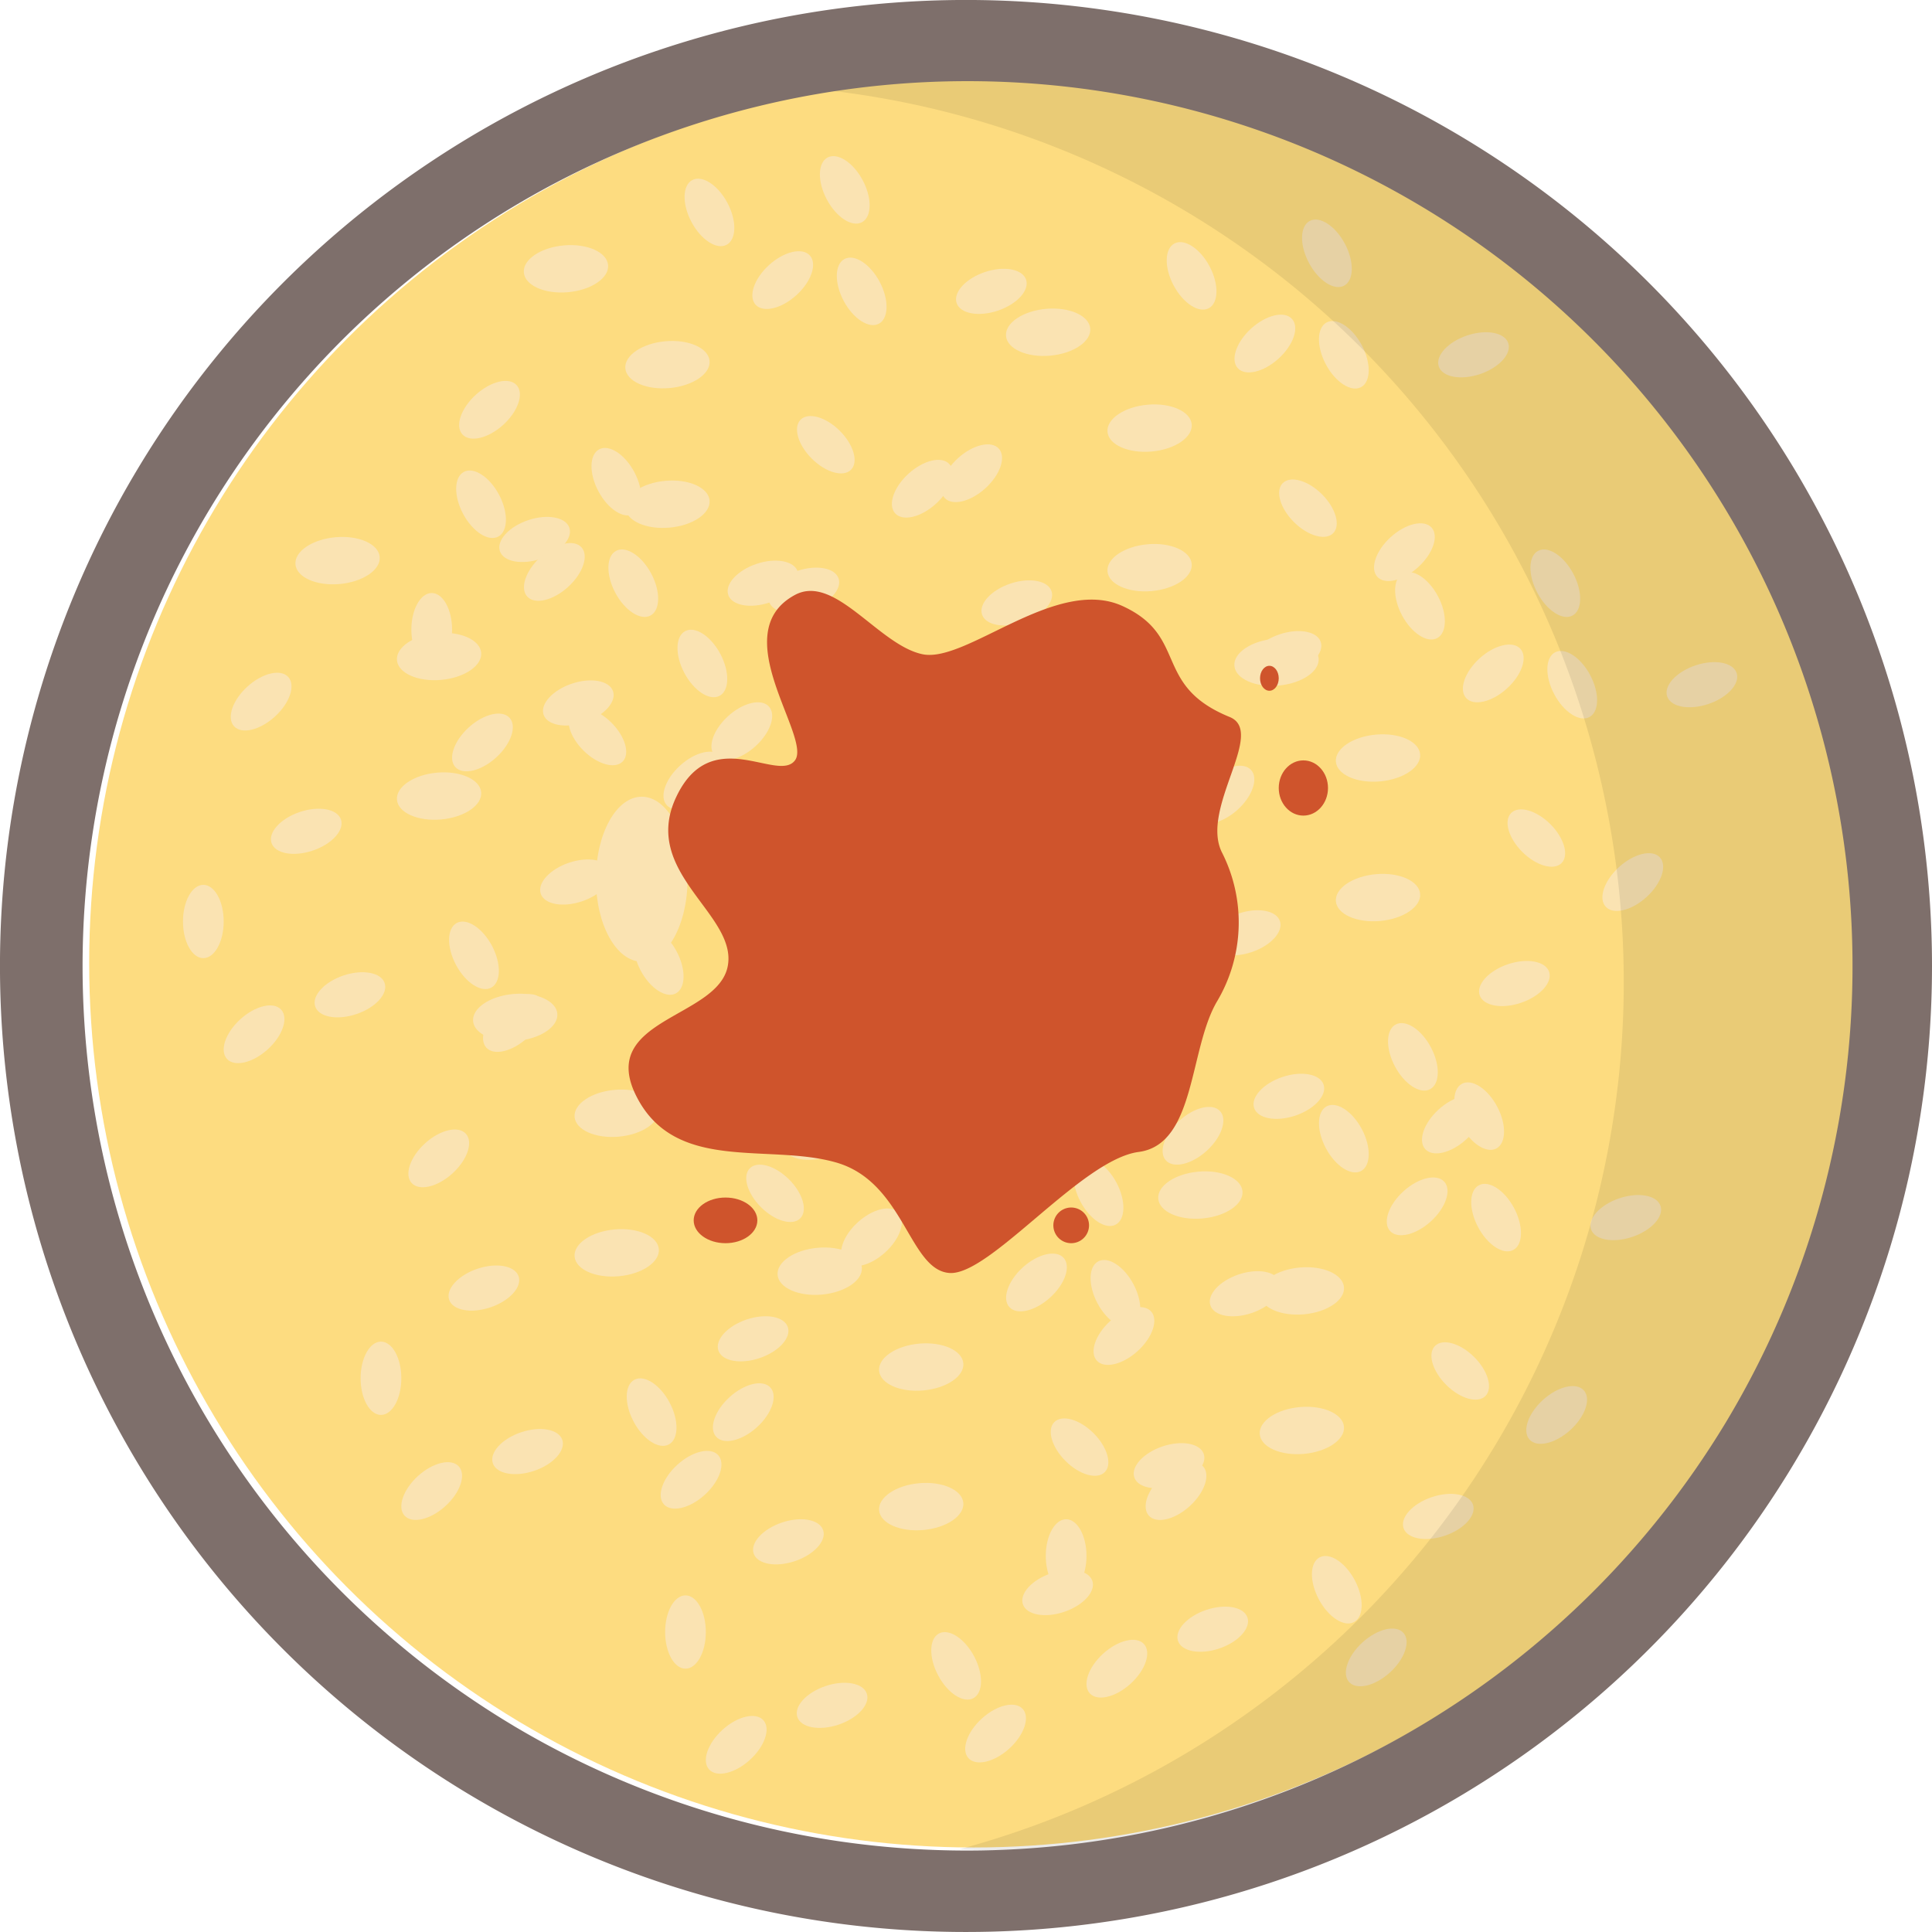 <svg xmlns="http://www.w3.org/2000/svg" width="189.798" height="189.797" viewBox="0 0 189.798 189.797">
  <g id="Group_2347" data-name="Group 2347" transform="translate(-12058.518 -9091.503)">
    <circle id="Ellipse_176" data-name="Ellipse 176" cx="86.898" cy="86.898" r="86.898" transform="translate(12067.279 9099.203)" fill="#fddc80"/>
    <ellipse id="Ellipse_177" data-name="Ellipse 177" cx="4.154" cy="2.308" rx="4.154" ry="2.308" transform="translate(12167.111 9131.631) rotate(-5.109)" fill="#fae3b2"/>
    <ellipse id="Ellipse_178" data-name="Ellipse 178" cx="4.154" cy="2.308" rx="4.154" ry="2.308" transform="translate(12167.111 9145.342) rotate(-5.109)" fill="#fae3b2"/>
    <ellipse id="Ellipse_179" data-name="Ellipse 179" cx="4.154" cy="2.308" rx="4.154" ry="2.308" transform="translate(12157.142 9122.214) rotate(-5.109)" fill="#fae3b2"/>
    <ellipse id="Ellipse_180" data-name="Ellipse 180" cx="1.939" cy="3.49" rx="1.939" ry="3.49" transform="translate(12183.167 9140.344) rotate(-45.221)" fill="#fae3b2"/>
    <ellipse id="Ellipse_181" data-name="Ellipse 181" cx="2" cy="3.6" rx="2" ry="3.6" transform="translate(12146.296 9155.993)" fill="#fae3b2"/>
    <ellipse id="Ellipse_182" data-name="Ellipse 182" cx="4.501" cy="8.102" rx="4.501" ry="8.102" transform="translate(12117.061 9169.771)" fill="#fae3b2"/>
    <ellipse id="Ellipse_183" data-name="Ellipse 183" cx="8.102" cy="4.501" rx="8.102" ry="4.501" transform="matrix(0.74, -0.672, 0.672, 0.74, 12132.481, 9201.179)" fill="#fae3b2"/>
    <ellipse id="Ellipse_184" data-name="Ellipse 184" cx="3.6" cy="2" rx="3.6" ry="2" transform="matrix(0.74, -0.672, 0.672, 0.74, 12174.752, 9170.504)" fill="#fae3b2"/>
    <ellipse id="Ellipse_185" data-name="Ellipse 185" cx="3.6" cy="2" rx="3.6" ry="2" transform="matrix(0.74, -0.672, 0.672, 0.74, 12149.967, 9138.932)" fill="#fae3b2"/>
    <ellipse id="Ellipse_186" data-name="Ellipse 186" cx="3.6" cy="2" rx="3.6" ry="2" transform="matrix(0.74, -0.672, 0.672, 0.74, 12149.272, 9171.612)" fill="#fae3b2"/>
    <ellipse id="Ellipse_187" data-name="Ellipse 187" cx="3.6" cy="2" rx="3.6" ry="2" transform="matrix(0.74, -0.672, 0.672, 0.74, 12192.478, 9146.686)" fill="#fae3b2"/>
    <ellipse id="Ellipse_188" data-name="Ellipse 188" cx="8.102" cy="4.501" rx="8.102" ry="4.501" transform="matrix(0.74, -0.672, 0.672, 0.74, 12163.644, 9188.714)" fill="#fae3b2"/>
    <ellipse id="Ellipse_189" data-name="Ellipse 189" cx="3.6" cy="2" rx="3.6" ry="2" transform="matrix(0.74, -0.672, 0.672, 0.74, 12178.771, 9126.191)" fill="#fae3b2"/>
    <ellipse id="Ellipse_190" data-name="Ellipse 190" cx="4.501" cy="8.102" rx="4.501" ry="8.102" transform="translate(12147.381 9194.113) rotate(-28.668)" fill="#fae3b2"/>
    <ellipse id="Ellipse_191" data-name="Ellipse 191" cx="2" cy="3.6" rx="2" ry="3.6" transform="translate(12187.08 9124.117) rotate(-27.975)" fill="#fae3b2"/>
    <ellipse id="Ellipse_192" data-name="Ellipse 192" cx="2" cy="3.6" rx="2" ry="3.6" transform="translate(12185.418 9114.147) rotate(-27.975)" fill="#fae3b2"/>
    <ellipse id="Ellipse_193" data-name="Ellipse 193" cx="2" cy="3.6" rx="2" ry="3.6" transform="translate(12172.124 9116.363) rotate(-27.975)" fill="#fae3b2"/>
    <ellipse id="Ellipse_194" data-name="Ellipse 194" cx="2" cy="3.6" rx="2" ry="3.6" transform="translate(12171.43 9160.676) rotate(-27.975)" fill="#fae3b2"/>
    <ellipse id="Ellipse_195" data-name="Ellipse 195" cx="3.6" cy="2" rx="3.6" ry="2" transform="translate(12180.805 9154.97) rotate(-18.615)" fill="#fae3b2"/>
    <ellipse id="Ellipse_196" data-name="Ellipse 196" cx="3.6" cy="2" rx="3.6" ry="2" transform="translate(12199.225 9125.612) rotate(-18.615)" fill="#fae3b2"/>
    <ellipse id="Ellipse_197" data-name="Ellipse 197" cx="8.102" cy="4.501" rx="8.102" ry="4.501" transform="translate(12149.841 9164.976) rotate(-18.615)" fill="#fae3b2"/>
    <ellipse id="Ellipse_198" data-name="Ellipse 198" cx="3.6" cy="2" rx="3.6" ry="2" transform="translate(12158.647 9166.048) rotate(-18.615)" fill="#fae3b2"/>
    <ellipse id="Ellipse_199" data-name="Ellipse 199" cx="3.6" cy="2" rx="3.6" ry="2" transform="translate(12154.357 9149.985) rotate(-18.615)" fill="#fae3b2"/>
    <ellipse id="Ellipse_200" data-name="Ellipse 200" cx="4.154" cy="2.308" rx="4.154" ry="2.308" transform="translate(12119.745 9125.398) rotate(-5.109)" fill="#fae3b2"/>
    <ellipse id="Ellipse_201" data-name="Ellipse 201" cx="4.154" cy="2.308" rx="4.154" ry="2.308" transform="translate(12119.745 9139.109) rotate(-5.109)" fill="#fae3b2"/>
    <ellipse id="Ellipse_202" data-name="Ellipse 202" cx="4.154" cy="2.308" rx="4.154" ry="2.308" transform="translate(12109.774 9115.981) rotate(-5.109)" fill="#fae3b2"/>
    <ellipse id="Ellipse_203" data-name="Ellipse 203" cx="1.939" cy="3.49" rx="1.939" ry="3.49" transform="translate(12135.801 9134.111) rotate(-45.221)" fill="#fae3b2"/>
    <ellipse id="Ellipse_204" data-name="Ellipse 204" cx="2" cy="3.6" rx="2" ry="3.6" transform="translate(12098.93 9149.761)" fill="#fae3b2"/>
    <ellipse id="Ellipse_205" data-name="Ellipse 205" cx="3.6" cy="2" rx="3.6" ry="2" transform="matrix(0.74, -0.672, 0.672, 0.74, 12127.385, 9164.271)" fill="#fae3b2"/>
    <ellipse id="Ellipse_206" data-name="Ellipse 206" cx="3.6" cy="2" rx="3.6" ry="2" transform="matrix(0.74, -0.672, 0.672, 0.74, 12102.601, 9132.699)" fill="#fae3b2"/>
    <ellipse id="Ellipse_207" data-name="Ellipse 207" cx="3.6" cy="2" rx="3.6" ry="2" transform="matrix(0.74, -0.672, 0.672, 0.74, 12101.906, 9165.38)" fill="#fae3b2"/>
    <ellipse id="Ellipse_208" data-name="Ellipse 208" cx="3.6" cy="2" rx="3.6" ry="2" transform="matrix(0.74, -0.672, 0.672, 0.74, 12145.111, 9140.453)" fill="#fae3b2"/>
    <ellipse id="Ellipse_209" data-name="Ellipse 209" cx="3.6" cy="2" rx="3.6" ry="2" transform="matrix(0.74, -0.672, 0.672, 0.74, 12131.404, 9119.959)" fill="#fae3b2"/>
    <ellipse id="Ellipse_210" data-name="Ellipse 210" cx="2" cy="3.6" rx="2" ry="3.6" transform="translate(12139.714 9117.885) rotate(-27.975)" fill="#fae3b2"/>
    <ellipse id="Ellipse_211" data-name="Ellipse 211" cx="2" cy="3.6" rx="2" ry="3.6" transform="translate(12138.052 9107.915) rotate(-27.975)" fill="#fae3b2"/>
    <ellipse id="Ellipse_212" data-name="Ellipse 212" cx="2" cy="3.6" rx="2" ry="3.6" transform="translate(12124.758 9110.13) rotate(-27.975)" fill="#fae3b2"/>
    <ellipse id="Ellipse_213" data-name="Ellipse 213" cx="2" cy="3.6" rx="2" ry="3.6" transform="translate(12124.063 9154.442) rotate(-27.975)" fill="#fae3b2"/>
    <ellipse id="Ellipse_214" data-name="Ellipse 214" cx="3.6" cy="2" rx="3.6" ry="2" transform="translate(12133.438 9148.737) rotate(-18.615)" fill="#fae3b2"/>
    <ellipse id="Ellipse_215" data-name="Ellipse 215" cx="3.6" cy="2" rx="3.6" ry="2" transform="translate(12151.858 9119.38) rotate(-18.615)" fill="#fae3b2"/>
    <ellipse id="Ellipse_216" data-name="Ellipse 216" cx="3.6" cy="2" rx="3.6" ry="2" transform="translate(12111.281 9159.815) rotate(-18.615)" fill="#fae3b2"/>
    <ellipse id="Ellipse_217" data-name="Ellipse 217" cx="3.6" cy="2" rx="3.6" ry="2" transform="translate(12106.99 9143.753) rotate(-18.615)" fill="#fae3b2"/>
    <ellipse id="Ellipse_218" data-name="Ellipse 218" cx="4.154" cy="2.308" rx="4.154" ry="2.308" transform="translate(12097.309 9154.067) rotate(-5.109)" fill="#fae3b2"/>
    <ellipse id="Ellipse_219" data-name="Ellipse 219" cx="4.154" cy="2.308" rx="4.154" ry="2.308" transform="translate(12097.309 9167.778) rotate(-5.109)" fill="#fae3b2"/>
    <ellipse id="Ellipse_220" data-name="Ellipse 220" cx="4.154" cy="2.308" rx="4.154" ry="2.308" transform="translate(12087.338 9144.65) rotate(-5.109)" fill="#fae3b2"/>
    <ellipse id="Ellipse_221" data-name="Ellipse 221" cx="1.939" cy="3.49" rx="1.939" ry="3.49" transform="translate(12113.363 9162.78) rotate(-45.221)" fill="#fae3b2"/>
    <ellipse id="Ellipse_222" data-name="Ellipse 222" cx="2" cy="3.6" rx="2" ry="3.6" transform="translate(12076.493 9178.43)" fill="#fae3b2"/>
    <ellipse id="Ellipse_223" data-name="Ellipse 223" cx="3.6" cy="2" rx="3.6" ry="2" transform="matrix(0.74, -0.672, 0.672, 0.74, 12104.949, 9192.941)" fill="#fae3b2"/>
    <ellipse id="Ellipse_224" data-name="Ellipse 224" cx="3.6" cy="2" rx="3.6" ry="2" transform="matrix(0.74, -0.672, 0.672, 0.74, 12080.164, 9161.368)" fill="#fae3b2"/>
    <ellipse id="Ellipse_225" data-name="Ellipse 225" cx="3.6" cy="2" rx="3.6" ry="2" transform="matrix(0.74, -0.672, 0.672, 0.74, 12079.469, 9194.049)" fill="#fae3b2"/>
    <ellipse id="Ellipse_226" data-name="Ellipse 226" cx="3.6" cy="2" rx="3.6" ry="2" transform="matrix(0.74, -0.672, 0.672, 0.74, 12122.674, 9169.122)" fill="#fae3b2"/>
    <ellipse id="Ellipse_227" data-name="Ellipse 227" cx="3.6" cy="2" rx="3.6" ry="2" transform="matrix(0.74, -0.672, 0.672, 0.74, 12108.968, 9148.628)" fill="#fae3b2"/>
    <ellipse id="Ellipse_228" data-name="Ellipse 228" cx="2" cy="3.6" rx="2" ry="3.6" transform="translate(12117.276 9146.555) rotate(-27.975)" fill="#fae3b2"/>
    <ellipse id="Ellipse_229" data-name="Ellipse 229" cx="2" cy="3.6" rx="2" ry="3.6" transform="translate(12115.615 9136.583) rotate(-27.975)" fill="#fae3b2"/>
    <ellipse id="Ellipse_230" data-name="Ellipse 230" cx="2" cy="3.6" rx="2" ry="3.6" transform="translate(12102.321 9138.799) rotate(-27.975)" fill="#fae3b2"/>
    <ellipse id="Ellipse_231" data-name="Ellipse 231" cx="2" cy="3.6" rx="2" ry="3.6" transform="translate(12101.626 9183.112) rotate(-27.975)" fill="#fae3b2"/>
    <ellipse id="Ellipse_232" data-name="Ellipse 232" cx="3.6" cy="2" rx="3.6" ry="2" transform="translate(12111.002 9177.406) rotate(-18.615)" fill="#fae3b2"/>
    <ellipse id="Ellipse_233" data-name="Ellipse 233" cx="3.6" cy="2" rx="3.6" ry="2" transform="translate(12129.422 9148.049) rotate(-18.615)" fill="#fae3b2"/>
    <ellipse id="Ellipse_234" data-name="Ellipse 234" cx="3.6" cy="2" rx="3.6" ry="2" transform="translate(12088.845 9188.484) rotate(-18.615)" fill="#fae3b2"/>
    <ellipse id="Ellipse_235" data-name="Ellipse 235" cx="3.6" cy="2" rx="3.6" ry="2" transform="translate(12084.554 9172.422) rotate(-18.615)" fill="#fae3b2"/>
    <ellipse id="Ellipse_236" data-name="Ellipse 236" cx="4.154" cy="2.308" rx="4.154" ry="2.308" transform="translate(12189.549 9164.039) rotate(-5.109)" fill="#fae3b2"/>
    <ellipse id="Ellipse_237" data-name="Ellipse 237" cx="4.154" cy="2.308" rx="4.154" ry="2.308" transform="translate(12189.549 9177.751) rotate(-5.109)" fill="#fae3b2"/>
    <ellipse id="Ellipse_238" data-name="Ellipse 238" cx="4.154" cy="2.308" rx="4.154" ry="2.308" transform="translate(12179.578 9154.623) rotate(-5.109)" fill="#fae3b2"/>
    <ellipse id="Ellipse_239" data-name="Ellipse 239" cx="1.939" cy="3.49" rx="1.939" ry="3.49" transform="translate(12205.604 9172.751) rotate(-45.221)" fill="#fae3b2"/>
    <ellipse id="Ellipse_240" data-name="Ellipse 240" cx="2" cy="3.6" rx="2" ry="3.6" transform="translate(12168.733 9188.401)" fill="#fae3b2"/>
    <ellipse id="Ellipse_241" data-name="Ellipse 241" cx="3.6" cy="2" rx="3.6" ry="2" transform="matrix(0.74, -0.672, 0.672, 0.74, 12197.189, 9202.913)" fill="#fae3b2"/>
    <ellipse id="Ellipse_242" data-name="Ellipse 242" cx="3.6" cy="2" rx="3.6" ry="2" transform="matrix(0.74, -0.672, 0.672, 0.74, 12172.403, 9171.34)" fill="#fae3b2"/>
    <ellipse id="Ellipse_243" data-name="Ellipse 243" cx="3.6" cy="2" rx="3.6" ry="2" transform="matrix(0.74, -0.672, 0.672, 0.74, 12171.708, 9204.021)" fill="#fae3b2"/>
    <ellipse id="Ellipse_244" data-name="Ellipse 244" cx="3.6" cy="2" rx="3.6" ry="2" transform="matrix(0.74, -0.672, 0.672, 0.74, 12214.914, 9179.094)" fill="#fae3b2"/>
    <ellipse id="Ellipse_245" data-name="Ellipse 245" cx="3.6" cy="2" rx="3.6" ry="2" transform="matrix(0.74, -0.672, 0.672, 0.74, 12201.207, 9158.6)" fill="#fae3b2"/>
    <ellipse id="Ellipse_246" data-name="Ellipse 246" cx="2" cy="3.6" rx="2" ry="3.6" transform="translate(12209.517 9156.526) rotate(-27.975)" fill="#fae3b2"/>
    <ellipse id="Ellipse_247" data-name="Ellipse 247" cx="2" cy="3.6" rx="2" ry="3.6" transform="translate(12207.854 9146.556) rotate(-27.975)" fill="#fae3b2"/>
    <ellipse id="Ellipse_248" data-name="Ellipse 248" cx="2" cy="3.6" rx="2" ry="3.6" transform="translate(12194.561 9148.771) rotate(-27.975)" fill="#fae3b2"/>
    <ellipse id="Ellipse_249" data-name="Ellipse 249" cx="2" cy="3.6" rx="2" ry="3.6" transform="translate(12193.866 9193.085) rotate(-27.975)" fill="#fae3b2"/>
    <ellipse id="Ellipse_250" data-name="Ellipse 250" cx="3.6" cy="2" rx="3.6" ry="2" transform="translate(12203.241 9187.378) rotate(-18.615)" fill="#fae3b2"/>
    <ellipse id="Ellipse_251" data-name="Ellipse 251" cx="3.6" cy="2" rx="3.6" ry="2" transform="translate(12221.661 9158.021) rotate(-18.615)" fill="#fae3b2"/>
    <ellipse id="Ellipse_252" data-name="Ellipse 252" cx="3.6" cy="2" rx="3.6" ry="2" transform="translate(12181.085 9198.457) rotate(-18.615)" fill="#fae3b2"/>
    <ellipse id="Ellipse_253" data-name="Ellipse 253" cx="3.6" cy="2" rx="3.6" ry="2" transform="translate(12176.794 9182.394) rotate(-18.615)" fill="#fae3b2"/>
    <ellipse id="Ellipse_254" data-name="Ellipse 254" cx="4.154" cy="2.308" rx="4.154" ry="2.308" transform="translate(12182.069 9216.392) rotate(-5.109)" fill="#fae3b2"/>
    <ellipse id="Ellipse_255" data-name="Ellipse 255" cx="4.154" cy="2.308" rx="4.154" ry="2.308" transform="translate(12182.069 9230.103) rotate(-5.109)" fill="#fae3b2"/>
    <ellipse id="Ellipse_256" data-name="Ellipse 256" cx="4.154" cy="2.308" rx="4.154" ry="2.308" transform="translate(12172.099 9206.975) rotate(-5.109)" fill="#fae3b2"/>
    <ellipse id="Ellipse_257" data-name="Ellipse 257" cx="1.939" cy="3.49" rx="1.939" ry="3.49" transform="translate(12198.125 9225.104) rotate(-45.221)" fill="#fae3b2"/>
    <ellipse id="Ellipse_258" data-name="Ellipse 258" cx="2" cy="3.6" rx="2" ry="3.6" transform="translate(12161.254 9240.754)" fill="#fae3b2"/>
    <ellipse id="Ellipse_259" data-name="Ellipse 259" cx="3.6" cy="2" rx="3.6" ry="2" transform="matrix(0.74, -0.672, 0.672, 0.74, 12189.71, 9255.266)" fill="#fae3b2"/>
    <ellipse id="Ellipse_260" data-name="Ellipse 260" cx="3.6" cy="2" rx="3.6" ry="2" transform="matrix(0.74, -0.672, 0.672, 0.74, 12164.925, 9223.692)" fill="#fae3b2"/>
    <ellipse id="Ellipse_261" data-name="Ellipse 261" cx="3.6" cy="2" rx="3.6" ry="2" transform="matrix(0.74, -0.672, 0.672, 0.74, 12164.23, 9256.373)" fill="#fae3b2"/>
    <ellipse id="Ellipse_262" data-name="Ellipse 262" cx="3.6" cy="2" rx="3.6" ry="2" transform="matrix(0.74, -0.672, 0.672, 0.74, 12207.436, 9231.446)" fill="#fae3b2"/>
    <ellipse id="Ellipse_263" data-name="Ellipse 263" cx="3.6" cy="2" rx="3.6" ry="2" transform="matrix(0.74, -0.672, 0.672, 0.74, 12193.729, 9210.952)" fill="#fae3b2"/>
    <ellipse id="Ellipse_264" data-name="Ellipse 264" cx="2" cy="3.6" rx="2" ry="3.6" transform="translate(12202.038 9208.878) rotate(-27.975)" fill="#fae3b2"/>
    <ellipse id="Ellipse_265" data-name="Ellipse 265" cx="2" cy="3.6" rx="2" ry="3.6" transform="translate(12200.376 9198.908) rotate(-27.975)" fill="#fae3b2"/>
    <ellipse id="Ellipse_266" data-name="Ellipse 266" cx="2" cy="3.6" rx="2" ry="3.6" transform="translate(12187.082 9201.123) rotate(-27.975)" fill="#fae3b2"/>
    <ellipse id="Ellipse_267" data-name="Ellipse 267" cx="2" cy="3.6" rx="2" ry="3.6" transform="translate(12186.388 9245.436) rotate(-27.975)" fill="#fae3b2"/>
    <ellipse id="Ellipse_268" data-name="Ellipse 268" cx="3.6" cy="2" rx="3.6" ry="2" transform="translate(12195.763 9239.73) rotate(-18.615)" fill="#fae3b2"/>
    <ellipse id="Ellipse_269" data-name="Ellipse 269" cx="3.6" cy="2" rx="3.6" ry="2" transform="translate(12214.183 9210.373) rotate(-18.615)" fill="#fae3b2"/>
    <ellipse id="Ellipse_270" data-name="Ellipse 270" cx="3.6" cy="2" rx="3.6" ry="2" transform="translate(12173.605 9250.809) rotate(-18.615)" fill="#fae3b2"/>
    <ellipse id="Ellipse_271" data-name="Ellipse 271" cx="3.6" cy="2" rx="3.6" ry="2" transform="translate(12169.314 9234.746) rotate(-18.615)" fill="#fae3b2"/>
    <ellipse id="Ellipse_272" data-name="Ellipse 272" cx="4.154" cy="2.308" rx="4.154" ry="2.308" transform="translate(12144.675 9223.87) rotate(-5.109)" fill="#fae3b2"/>
    <ellipse id="Ellipse_273" data-name="Ellipse 273" cx="4.154" cy="2.308" rx="4.154" ry="2.308" transform="translate(12144.675 9237.582) rotate(-5.109)" fill="#fae3b2"/>
    <ellipse id="Ellipse_274" data-name="Ellipse 274" cx="4.154" cy="2.308" rx="4.154" ry="2.308" transform="translate(12134.704 9214.454) rotate(-5.109)" fill="#fae3b2"/>
    <ellipse id="Ellipse_275" data-name="Ellipse 275" cx="1.939" cy="3.49" rx="1.939" ry="3.49" transform="translate(12160.729 9232.583) rotate(-45.221)" fill="#fae3b2"/>
    <ellipse id="Ellipse_276" data-name="Ellipse 276" cx="2" cy="3.6" rx="2" ry="3.6" transform="translate(12123.859 9248.232)" fill="#fae3b2"/>
    <ellipse id="Ellipse_277" data-name="Ellipse 277" cx="3.6" cy="2" rx="3.6" ry="2" transform="matrix(0.74, -0.672, 0.672, 0.74, 12152.315, 9262.744)" fill="#fae3b2"/>
    <ellipse id="Ellipse_278" data-name="Ellipse 278" cx="3.6" cy="2" rx="3.6" ry="2" transform="matrix(0.74, -0.672, 0.672, 0.74, 12127.529, 9231.171)" fill="#fae3b2"/>
    <ellipse id="Ellipse_279" data-name="Ellipse 279" cx="3.6" cy="2" rx="3.6" ry="2" transform="matrix(0.74, -0.672, 0.672, 0.74, 12126.835, 9263.852)" fill="#fae3b2"/>
    <ellipse id="Ellipse_280" data-name="Ellipse 280" cx="3.6" cy="2" rx="3.6" ry="2" transform="matrix(0.74, -0.672, 0.672, 0.74, 12170.041, 9238.926)" fill="#fae3b2"/>
    <ellipse id="Ellipse_281" data-name="Ellipse 281" cx="3.6" cy="2" rx="3.6" ry="2" transform="matrix(0.74, -0.672, 0.672, 0.74, 12156.333, 9218.431)" fill="#fae3b2"/>
    <ellipse id="Ellipse_282" data-name="Ellipse 282" cx="2" cy="3.6" rx="2" ry="3.6" transform="translate(12164.644 9216.356) rotate(-27.975)" fill="#fae3b2"/>
    <ellipse id="Ellipse_283" data-name="Ellipse 283" cx="2" cy="3.6" rx="2" ry="3.6" transform="translate(12162.981 9206.387) rotate(-27.975)" fill="#fae3b2"/>
    <ellipse id="Ellipse_284" data-name="Ellipse 284" cx="2" cy="3.6" rx="2" ry="3.6" transform="translate(12149.688 9208.603) rotate(-27.975)" fill="#fae3b2"/>
    <ellipse id="Ellipse_285" data-name="Ellipse 285" cx="2" cy="3.6" rx="2" ry="3.6" transform="translate(12148.993 9252.915) rotate(-27.975)" fill="#fae3b2"/>
    <ellipse id="Ellipse_286" data-name="Ellipse 286" cx="3.6" cy="2" rx="3.6" ry="2" transform="translate(12158.368 9247.21) rotate(-18.615)" fill="#fae3b2"/>
    <ellipse id="Ellipse_287" data-name="Ellipse 287" cx="3.6" cy="2" rx="3.6" ry="2" transform="translate(12176.788 9217.853) rotate(-18.615)" fill="#fae3b2"/>
    <ellipse id="Ellipse_288" data-name="Ellipse 288" cx="3.6" cy="2" rx="3.6" ry="2" transform="translate(12136.211 9258.288) rotate(-18.615)" fill="#fae3b2"/>
    <ellipse id="Ellipse_289" data-name="Ellipse 289" cx="3.6" cy="2" rx="3.6" ry="2" transform="translate(12131.92 9242.225) rotate(-18.615)" fill="#fae3b2"/>
    <ellipse id="Ellipse_290" data-name="Ellipse 290" cx="4.154" cy="2.308" rx="4.154" ry="2.308" transform="translate(12114.76 9198.94) rotate(-5.109)" fill="#fae3b2"/>
    <ellipse id="Ellipse_291" data-name="Ellipse 291" cx="4.154" cy="2.308" rx="4.154" ry="2.308" transform="translate(12114.76 9212.652) rotate(-5.109)" fill="#fae3b2"/>
    <ellipse id="Ellipse_292" data-name="Ellipse 292" cx="4.154" cy="2.308" rx="4.154" ry="2.308" transform="translate(12104.789 9189.524) rotate(-5.109)" fill="#fae3b2"/>
    <ellipse id="Ellipse_293" data-name="Ellipse 293" cx="1.939" cy="3.49" rx="1.939" ry="3.49" transform="translate(12130.814 9207.652) rotate(-45.221)" fill="#fae3b2"/>
    <ellipse id="Ellipse_294" data-name="Ellipse 294" cx="2" cy="3.6" rx="2" ry="3.6" transform="translate(12093.944 9223.303)" fill="#fae3b2"/>
    <ellipse id="Ellipse_295" data-name="Ellipse 295" cx="3.6" cy="2" rx="3.6" ry="2" transform="matrix(0.74, -0.672, 0.672, 0.74, 12122.4, 9237.814)" fill="#fae3b2"/>
    <ellipse id="Ellipse_296" data-name="Ellipse 296" cx="3.6" cy="2" rx="3.6" ry="2" transform="matrix(0.74, -0.672, 0.672, 0.74, 12097.613, 9206.241)" fill="#fae3b2"/>
    <ellipse id="Ellipse_297" data-name="Ellipse 297" cx="3.6" cy="2" rx="3.6" ry="2" transform="matrix(0.74, -0.672, 0.672, 0.74, 12096.919, 9238.922)" fill="#fae3b2"/>
    <ellipse id="Ellipse_298" data-name="Ellipse 298" cx="3.6" cy="2" rx="3.6" ry="2" transform="matrix(0.74, -0.672, 0.672, 0.74, 12140.126, 9213.996)" fill="#fae3b2"/>
    <ellipse id="Ellipse_299" data-name="Ellipse 299" cx="3.6" cy="2" rx="3.6" ry="2" transform="matrix(0.74, -0.672, 0.672, 0.74, 12126.417, 9193.501)" fill="#fae3b2"/>
    <ellipse id="Ellipse_300" data-name="Ellipse 300" cx="2" cy="3.6" rx="2" ry="3.6" transform="translate(12134.728 9191.428) rotate(-27.975)" fill="#fae3b2"/>
    <ellipse id="Ellipse_301" data-name="Ellipse 301" cx="2" cy="3.6" rx="2" ry="3.6" transform="translate(12133.065 9181.457) rotate(-27.975)" fill="#fae3b2"/>
    <ellipse id="Ellipse_302" data-name="Ellipse 302" cx="2" cy="3.6" rx="2" ry="3.6" transform="translate(12119.771 9183.673) rotate(-27.975)" fill="#fae3b2"/>
    <ellipse id="Ellipse_303" data-name="Ellipse 303" cx="2" cy="3.6" rx="2" ry="3.6" transform="translate(12119.077 9227.986) rotate(-27.975)" fill="#fae3b2"/>
    <ellipse id="Ellipse_304" data-name="Ellipse 304" cx="3.6" cy="2" rx="3.6" ry="2" transform="translate(12128.452 9222.28) rotate(-18.615)" fill="#fae3b2"/>
    <ellipse id="Ellipse_305" data-name="Ellipse 305" cx="3.6" cy="2" rx="3.6" ry="2" transform="translate(12146.872 9192.923) rotate(-18.615)" fill="#fae3b2"/>
    <ellipse id="Ellipse_306" data-name="Ellipse 306" cx="3.6" cy="2" rx="3.6" ry="2" transform="translate(12106.296 9233.358) rotate(-18.615)" fill="#fae3b2"/>
    <ellipse id="Ellipse_307" data-name="Ellipse 307" cx="3.6" cy="2" rx="3.6" ry="2" transform="translate(12102.005 9217.295) rotate(-18.615)" fill="#fae3b2"/>
    <g id="Group_2346" data-name="Group 2346">
      <path id="Path_3753" data-name="Path 3753" d="M12136.61,9149.95c3.924-2.116,8.229,4.933,12.539,5.825s13.126-7.714,19.641-4.737,2.928,7.8,10.525,10.9c3.633,1.479-2.959,9-.738,13.339a15.181,15.181,0,0,1-.492,14.593c-2.78,4.7-2.084,14.061-7.708,14.8s-14.618,12.187-18.592,11.889-4.419-8.917-11.107-10.849-15.81,1.082-19.645-6.518,7.958-7.638,8.972-12.746-8.521-9.158-5.092-16.57,10.006-1.418,11.7-3.672S12129.68,9153.685,12136.61,9149.95Z" fill="#cf542c"/>
      <path id="Path_3754" data-name="Path 3754" d="M12165.45,9212.309a1.752,1.752,0,1,1-1.271-2.127A1.752,1.752,0,0,1,12165.45,9212.309Z" fill="#cf542c"/>
      <ellipse id="Ellipse_308" data-name="Ellipse 308" cx="2.419" cy="2.712" rx="2.419" ry="2.712" transform="translate(12184.141 9166.203)" fill="#cf542c"/>
      <path id="Path_3755" data-name="Path 3755" d="M12184.14,9158.137c0,.677-.411,1.225-.918,1.225s-.918-.548-.918-1.225.411-1.225.918-1.225S12184.14,9157.46,12184.14,9158.137Z" fill="#cf542c"/>
      <ellipse id="Ellipse_309" data-name="Ellipse 309" cx="3.127" cy="2.242" rx="3.127" ry="2.242" transform="translate(12126.665 9209.149)" fill="#cf542c"/>
    </g>
    <path id="Path_3756" data-name="Path 3756" d="M12232.223,9230.492a88.084,88.084,0,0,0-98.165-130.583,88.2,88.2,0,0,1,18.7,173.268A87.923,87.923,0,0,0,12232.223,9230.492Z" opacity="0.08"/>
    <path id="Path_3757" data-name="Path 3757" d="M12153.416,9091.5a94.9,94.9,0,1,0,94.9,94.9A94.9,94.9,0,0,0,12153.416,9091.5Zm-44.482,169.521a86.939,86.939,0,1,1,119.113-29.757A87.092,87.092,0,0,1,12108.934,9261.024Z" fill="#7e6f6b"/>
  </g>
</svg>
